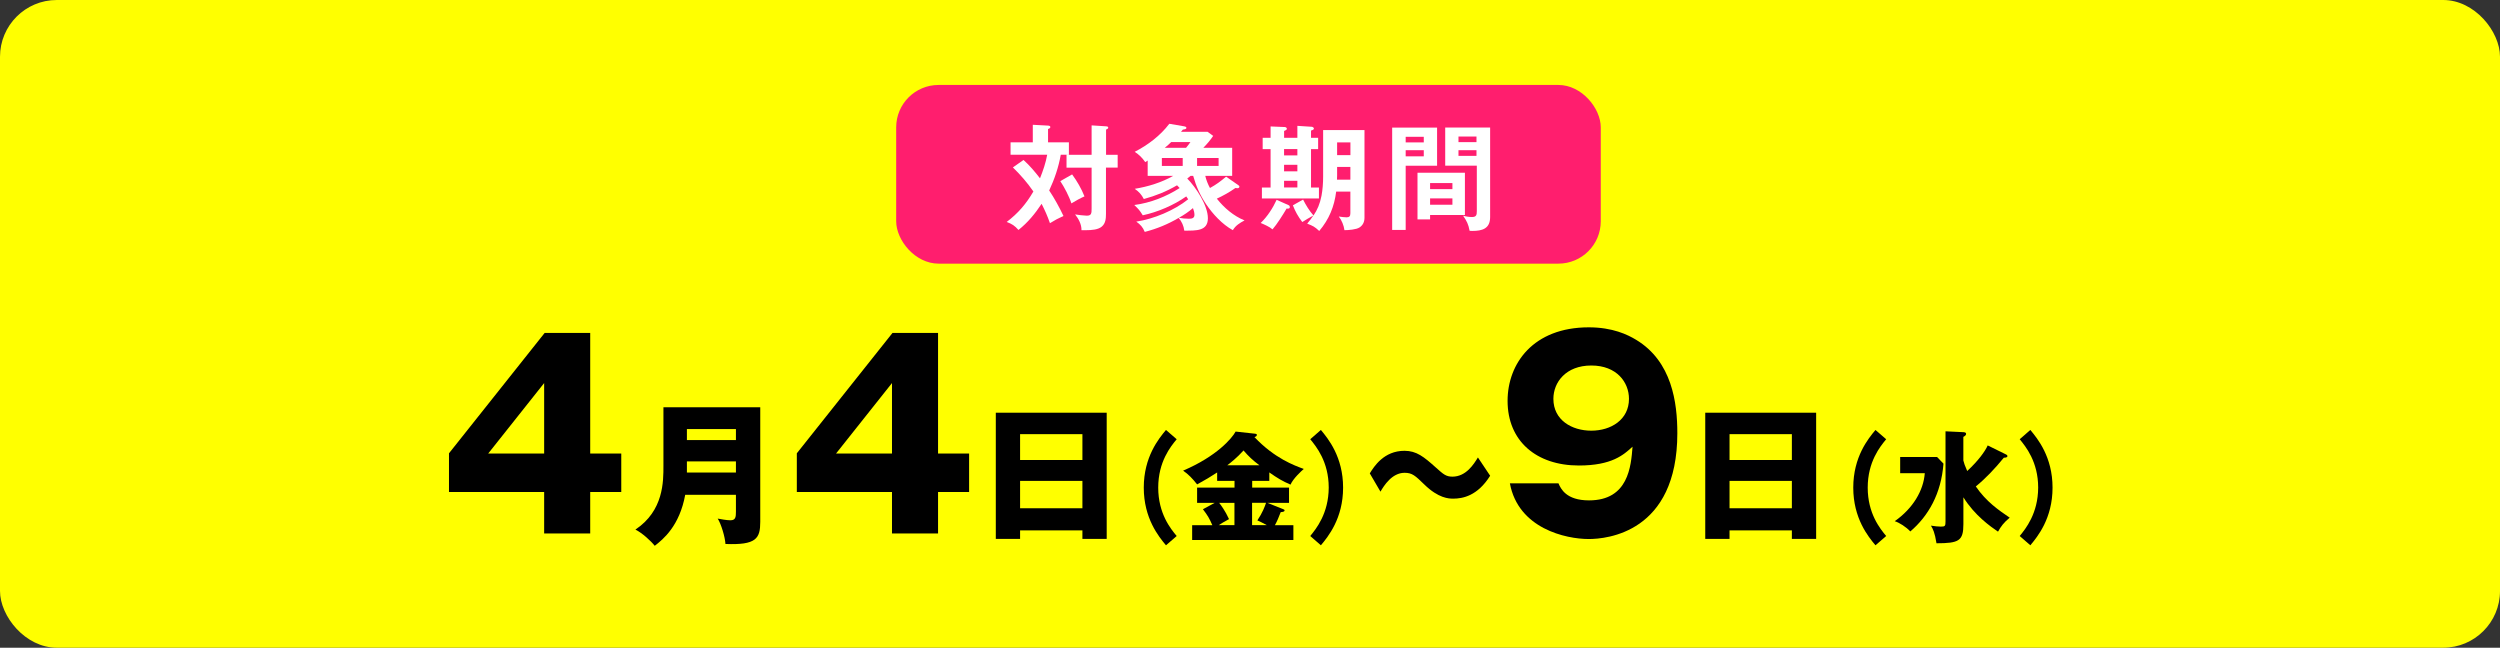 <?xml version="1.0" encoding="UTF-8"?>
<svg id="_レイヤー_2" data-name="レイヤー 2" xmlns="http://www.w3.org/2000/svg" viewBox="0 0 590 152.86">
  <rect x="0" y="0" width="590" height="152.86" fill="#333333" stroke="none"/>
  <defs>
    <style>
      .cls-1, .cls-2, .cls-3, .cls-4 {
        stroke-width: 0px;
      }

      .cls-2 {
        fill: #ff0;
      }

      .cls-3 {
        fill: #fff;
      }

      .cls-4 {
        fill: #ff1e6e;
      }
    </style>
  </defs>
  <g id="design">
    <rect class="cls-2" width="590" height="152.86" rx="13.4" ry="13.4"/>
    <g>
      <path class="cls-1" d="m128.54,78.57h10.75v28.47h7.33v9.07h-7.33v9.79h-10.87v-9.79h-22.46v-9.13l22.58-28.41Zm-.12,28.47v-16.64l-13.21,16.64h13.21Z"/>
      <path class="cls-1" d="m161.71,116.77c-1.35,7.37-5.18,10.48-7.19,12.04-.88-1.13-2.96-3.03-4.56-3.83,6.68-4.45,6.61-11.39,6.61-15.04v-13.83h22.85v27.05c0,3.94-.95,5.51-8.21,5.22-.11-1.71-1.02-4.71-1.83-5.99.58.11,2.12.4,2.99.4,1.24,0,1.31-.77,1.31-2.08v-3.94h-11.97Zm11.97-12.92v-2.59h-11.57v2.59h11.57Zm0,7.67v-2.63h-11.57v2.63h11.57Z"/>
      <path class="cls-1" d="m210.63,78.57h10.75v28.47h7.33v9.07h-7.33v9.79h-10.87v-9.79h-22.46v-9.13l22.58-28.41Zm-.12,28.47v-16.64l-13.21,16.64h13.21Z"/>
      <path class="cls-1" d="m240.74,125.17v2.01h-5.73v-29.78h26.17v29.78h-5.73v-2.01h-14.71Zm14.71-16.61v-6.1h-14.71v6.1h14.71Zm0,11.39v-6.46h-14.71v6.46h14.71Z"/>
      <path class="cls-1" d="m277.7,103.66c-1.42,1.71-4.36,5.3-4.36,11.42s2.93,9.71,4.36,11.42l-2.53,2.19c-1.71-2.05-5.24-6.35-5.24-13.61s3.53-11.56,5.24-13.61l2.53,2.19Z"/>
      <path class="cls-1" d="m295.5,115.08h8.71v3.59h-5.12l3.64,1.45c.26.11.43.17.43.34,0,.31-.46.37-.91.4-.48,1.25-.83,2.11-1.37,3.08h4.36v3.5h-23.89v-3.5h4.76c-.68-1.57-1.08-2.28-2.22-3.76l2.79-1.51h-4.16v-3.59h8.83v-1.59h-4.1v-1.99c-1.88,1.2-2.39,1.54-4.73,2.82-1.05-1.34-2.05-2.39-3.3-3.25,7.94-3.39,11.53-7.63,12.39-9.22l4.64.51c.17.03.37.06.37.28,0,.29-.28.43-.57.51,4.75,5.01,9.37,6.69,11.65,7.52-.54.46-2.53,2.28-3.13,3.7-1.94-.83-3.05-1.51-5.01-2.88v1.99h-4.04v1.59Zm-4.16,3.59h-3.62c.37.46,1.42,1.85,2.33,3.84-1.2.66-1.74.97-2.42,1.42h3.7v-5.27Zm5.89-8.86c-1.62-1.22-2.53-2.08-3.76-3.5-1.45,1.65-3.16,2.99-3.84,3.5h7.6Zm-1.74,14.12h3.47c-1.14-.63-1.68-.88-2.22-1.11,1.22-1.82,1.79-3.36,2.05-4.16h-3.3v5.27Z"/>
      <path class="cls-1" d="m311.73,101.47c1.71,2.05,5.24,6.35,5.24,13.61s-3.53,11.56-5.24,13.61l-2.51-2.19c1.4-1.71,4.33-5.3,4.36-11.42,0-6.12-2.96-9.71-4.36-11.42l2.51-2.19Z"/>
      <path class="cls-1" d="m351.67,112.28c-2.99,4.78-6.5,5.4-8.72,5.4-1.02,0-3.47-.07-6.83-3.36-2.12-2.04-2.81-2.74-4.64-2.74-2.99,0-4.89,3.07-5.69,4.45l-2.52-4.31c.99-1.61,3.32-5.33,8.18-5.33,2.85,0,4.56,1.39,7.45,3.98,1.75,1.57,2.37,2.12,3.87,2.12,3.21,0,5.04-2.92,6.02-4.53l2.88,4.31Z"/>
      <path class="cls-1" d="m367.8,114.07c.54,1.26,1.8,4.02,7.21,4.02,9.31,0,9.91-8.05,10.27-12.67-2.1,1.92-4.87,4.44-12.67,4.44-10.03,0-16.82-5.77-16.82-15.25,0-8.83,6.07-17.36,19.16-17.36,5.64,0,9.19,1.74,11.17,2.94,8.47,5.11,9.73,14.83,9.73,22.04,0,23.54-16.76,24.98-20.9,24.98-5.41,0-16.64-2.46-18.62-13.15h11.47Zm-1.2-19.94c0,4.99,4.32,7.51,8.95,7.51s8.89-2.58,8.89-7.51c0-3.9-2.88-7.87-8.89-7.87s-8.95,3.96-8.95,7.87Z"/>
      <path class="cls-1" d="m408.17,125.17v2.01h-5.73v-29.78h26.17v29.78h-5.73v-2.01h-14.71Zm14.71-16.61v-6.1h-14.71v6.1h14.71Zm0,11.39v-6.46h-14.71v6.46h14.71Z"/>
      <path class="cls-1" d="m445.14,103.66c-1.42,1.71-4.36,5.3-4.36,11.42s2.93,9.71,4.36,11.42l-2.53,2.19c-1.71-2.05-5.24-6.35-5.24-13.61s3.53-11.56,5.24-13.61l2.53,2.19Z"/>
      <path class="cls-1" d="m457.15,107.85l1.51,1.57c-.54,7.12-3.59,12.39-7.83,16-1-1.08-2.59-2.08-3.67-2.42,4.33-3.05,6.78-7.23,7.09-11.33h-5.81v-3.82h8.71Zm16.06-.71c.37.17.54.26.54.51,0,.31-.46.37-.85.37-2.08,2.56-4.33,4.93-6.61,6.78,2.48,3.62,5.38,5.58,8,7.37-1.45,1.2-2.05,2.05-2.76,3.3-1.79-1.22-5.52-3.84-8.17-8.11v6.32c0,3.96-1.03,4.53-6.35,4.53-.4-2.53-.83-3.36-1.31-4.16,1.08.14,1.54.23,2.33.23,1.02,0,1.11-.14,1.11-1.25v-21.24l4.21.2c.37.03.65.08.65.43,0,.31-.37.54-.65.68v5.58c.14.57.34,1.2.91,2.48,2.59-2.39,4.24-4.67,4.84-6.04l4.1,2.02Z"/>
      <path class="cls-1" d="m479.16,101.47c1.71,2.05,5.24,6.35,5.24,13.61s-3.53,11.56-5.24,13.61l-2.51-2.19c1.4-1.71,4.33-5.3,4.36-11.42,0-6.12-2.96-9.71-4.36-11.42l2.51-2.19Z"/>
    </g>
    <rect class="cls-4" x="211.5" y="20.05" width="166.28" height="42.17" rx="10" ry="10"/>
    <g>
      <path class="cls-3" d="m247.6,44.94c1.19,1.76,2.46,4.08,3.38,6.03-1.19.54-2.08,1-3.19,1.7-.65-1.84-1.11-2.84-1.97-4.57-1.54,2.33-3.24,4.41-5.46,6.17-.92-1.03-1.51-1.41-2.78-1.89,2.7-2.05,4.6-4.27,6.3-7.19-1.41-2.05-3.06-3.95-4.84-5.68l2.51-1.76c1.49,1.35,2.65,2.73,3.89,4.33.73-1.84,1.35-3.62,1.7-5.57h-8.65v-2.92h5.25v-4.14l3.6.19c.27.03.54.08.54.35s-.3.38-.54.46v3.14h4.92v2.92h-1.92c-.49,2.87-1.49,5.81-2.73,8.44Zm8.33,1.41c-1.05.46-2.08,1.05-3.08,1.65-.49-1.57-1.7-3.89-2.62-5.25l2.79-1.59c1.16,1.59,2.19,3.35,2.92,5.19Zm7.84-9.82v3.03h-2.76v10.87c0,1.14-.08,2.27-.97,3.03-.84.73-2.3.87-3.89.87h-.92c.03-1.38-.68-2.68-1.51-3.73.54.11,2.24.3,2.76.3,1.11,0,1.14-.57,1.14-1.7v-9.63h-5.92v-3.03h5.92v-6.95l3.41.22c.41.03.51.13.51.32s-.14.3-.51.46v5.95h2.76Z"/>
      <path class="cls-3" d="m279.96,46.35c-2.95,2.08-6.73,3.7-10.27,4.46-.76-1.22-.97-1.43-2-2.43,3.81-.49,7.49-1.95,10.71-4-.13-.16-.46-.51-.62-.65-2.57,1.49-4.98,2.46-7.84,3.24-.54-1.05-1.16-1.73-2.14-2.41,3.11-.51,6.33-1.49,9.08-3.06h-6.03v-3.62c-.16.14-.38.27-.57.38-.73-1.03-1.41-1.73-2.49-2.43,3.14-1.62,6.03-3.81,8.17-6.62l3.43.59c.46.08.6.19.6.38,0,.24-.27.33-.84.41-.11.16-.3.38-.43.51h6.27l1.32.97c-.68,1-1.46,1.95-2.33,2.81h6.81v6.62h-6.35c.24,1,.62,1.97,1.11,2.87,1.43-.78,2.57-1.62,3.81-2.68l2.87,2c.19.14.27.22.27.32,0,.33-.22.41-.49.41-.11,0-.35-.03-.46-.05-1.32.95-2.92,1.84-4.38,2.51,1.73,2.19,3.95,4.08,6.54,5.14-1.11.59-2.11,1.19-2.76,2.3-2.51-1.38-4.73-3.79-6.33-6.16-1.41-2.11-2.35-4.22-3.03-6.65h-.62c-.24.22-.49.41-.78.62,2.06,2.11,4.87,6.33,4.87,9.38s-2.76,2.92-5.57,2.92c-.14-1.14-.6-2.14-1.33-3-2.54,1.49-5.16,2.57-8,3.3-.46-1.14-1.03-1.73-2-2.43,4.14-.62,8.98-2.65,12.25-5.27-.14-.22-.3-.46-.46-.68Zm-5.76-9.06v1.87h4.92v-1.87h-4.92Zm.68-2.41h5.03c.38-.43.7-.89,1.03-1.35h-4.54c-.41.41-1,.95-1.51,1.35Zm3.33,16.52c.68.14,1.7.22,2.38.22s1.3-.11,1.3-.92c0-.49-.16-1.14-.35-1.59-1.03.89-2.14,1.62-3.33,2.3Zm4.3-14.11v1.87h5.08v-1.87h-5.08Z"/>
      <path class="cls-3" d="m301.29,47.16l2.84,1.27c.19.08.27.27.27.43,0,.43-.49.41-.76.35-.81,1.38-2.3,3.76-3.33,4.92-.68-.6-1.95-1.16-2.79-1.51,1.54-1.46,2.89-3.54,3.76-5.46Zm4.89-14.65v-2.81l3.41.22c.16,0,.49.19.49.41s-.13.3-.68.49v1.7h1.68v2.68h-1.68v9.06h1.87v2.57h-13.46v-2.57h2.05v-9.06h-1.87v-2.68h1.87v-2.68l3.38.14c.14,0,.46.16.46.38,0,.24-.16.35-.65.54v1.62h3.14Zm-3.14,4.16h3.14v-1.49h-3.14v1.49Zm0,3.76h3.14v-1.54h-3.14v1.54Zm0,3.81h3.14v-1.57h-3.14v1.57Zm8.3,10.27c-1.11-1.03-1.46-1.19-2.84-1.73.57-.68,1.05-1.3,1.46-1.92-.97.51-1.68.95-2.62,1.54-.97-1.27-1.65-2.46-2.22-3.95l2.41-1.35c.68,1.35,1.46,2.62,2.46,3.76.92-1.38,1.51-2.73,1.89-4.68.27-1.46.38-3,.38-4.49v-11h9.76v20.68c0,.97-.35,1.76-1.16,2.3-.73.51-2.65.65-3.57.65-.14-1.11-.65-2.35-1.33-3.22.46.08,1.41.19,1.84.19.65,0,.89-.27.89-.97v-5.11h-3.35c-.43,3.51-1.68,6.57-4,9.3Zm4.22-15.11v1.97c0,.35,0,.57-.03,1.03h3.16v-3h-3.14Zm3.14-2.79v-3h-3.14v3h3.14Z"/>
      <path class="cls-3" d="m339.15,30.12v9h-7.41v15.14h-3.19v-24.15h10.6Zm-3.14,2.16h-4.27v1.33h4.27v-1.33Zm-4.27,3.16v1.46h4.27v-1.46h-4.27Zm13.98,15.3h-8.22v1.03h-2.97v-11h11.19v9.98Zm-2.95-7.54h-5.27v1.43h5.27v-1.43Zm-5.27,3.62v1.49h5.27v-1.49h-5.27Zm14.17-16.71v21.12c0,2.73-1.84,3.27-4.22,3.27-.22,0-.41,0-.62-.03-.3-1.59-.65-2.24-1.54-3.57.59.19,1.46.32,2.08.32,1.05,0,1.16-.49,1.16-1.41v-10.71h-7.46v-9h10.6Zm-3.22,2.11h-4.25v1.32h4.25v-1.32Zm-4.25,3.22v1.35h4.25v-1.35h-4.25Z"/>
    </g>
  </g>
</svg>